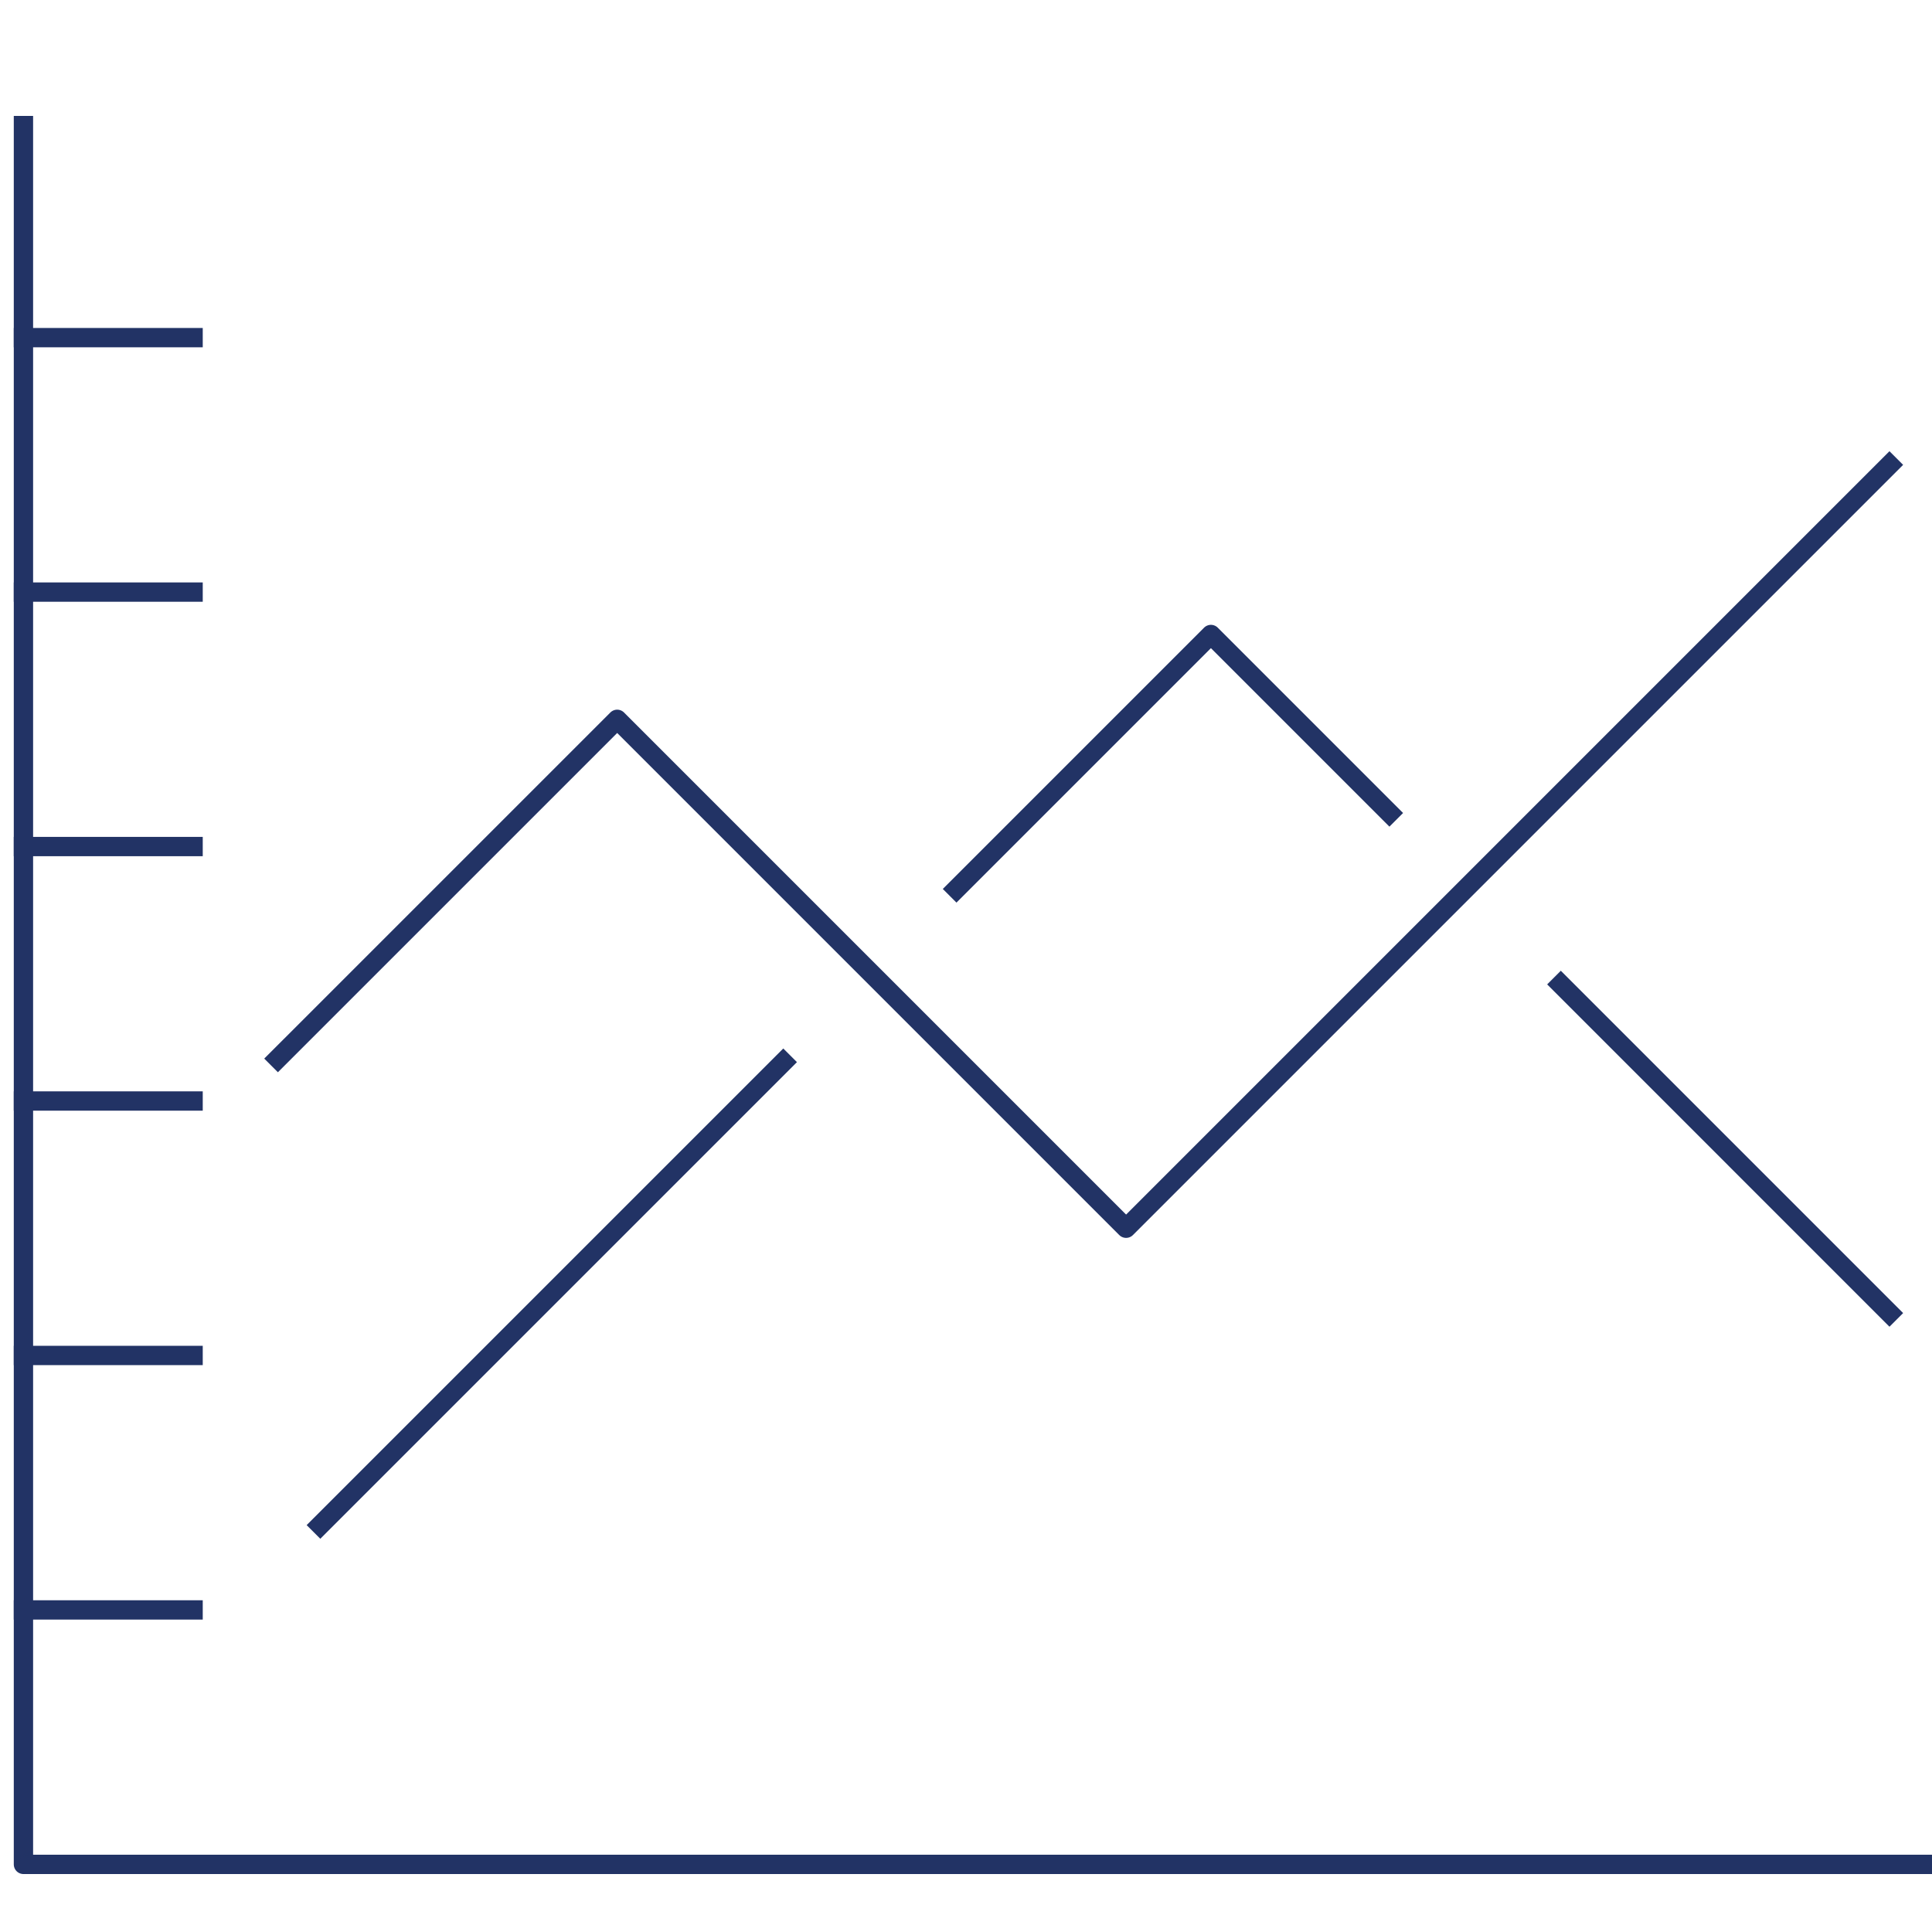 <?xml version="1.0" encoding="utf-8"?>
<!-- Generator: Adobe Illustrator 16.0.0, SVG Export Plug-In . SVG Version: 6.00 Build 0)  -->
<!DOCTYPE svg PUBLIC "-//W3C//DTD SVG 1.1//EN" "http://www.w3.org/Graphics/SVG/1.1/DTD/svg11.dtd">
<svg version="1.1" id="Livello_1" xmlns="http://www.w3.org/2000/svg" xmlns:xlink="http://www.w3.org/1999/xlink" x="0px" y="0px"
	 width="200px" height="200px" viewBox="0 0 200 200" enable-background="new 0 0 200 200" xml:space="preserve">
<path fill="none" stroke="#223365" stroke-width="2" stroke-linecap="square" stroke-linejoin="round" stroke-miterlimit="10" d="
	M-150.177,117.811L-176.5,40.5l-26.512,77.311"/>
<circle fill="#223365" cx="-176.5" cy="38.615" r="9.428"/>
<g>
	
		<polyline fill="none" stroke="#223365" stroke-width="2" stroke-linecap="square" stroke-linejoin="round" stroke-miterlimit="10" points="
		28.768,109.585 63.891,74.464 116.573,127.146 195.597,48.122 	"/>
	
		<line fill="none" stroke="#223365" stroke-width="2" stroke-linecap="square" stroke-linejoin="round" stroke-miterlimit="10" x1="161.576" y1="101.904" x2="195.597" y2="135.928"/>
	
		<polyline fill="none" stroke="#223365" stroke-width="2" stroke-linecap="square" stroke-linejoin="round" stroke-miterlimit="10" points="
		99.012,92.024 125.354,65.682 143.832,84.161 	"/>
	
		<line fill="none" stroke="#223365" stroke-width="2" stroke-linecap="square" stroke-linejoin="round" stroke-miterlimit="10" x1="33.158" y1="157.878" x2="81.085" y2="109.952"/>
	
		<polyline fill="none" stroke="#223365" stroke-width="2" stroke-linecap="square" stroke-linejoin="round" stroke-miterlimit="10" points="
		199.987,193 2.427,193 2.427,13 	"/>
	
		<line fill="none" stroke="#223365" stroke-width="2" stroke-linecap="square" stroke-linejoin="round" stroke-miterlimit="10" x1="2.427" y1="166.658" x2="19.988" y2="166.658"/>
	
		<line fill="none" stroke="#223365" stroke-width="2" stroke-linecap="square" stroke-linejoin="round" stroke-miterlimit="10" x1="2.427" y1="140.317" x2="19.988" y2="140.317"/>
	
		<line fill="none" stroke="#223365" stroke-width="2" stroke-linecap="square" stroke-linejoin="round" stroke-miterlimit="10" x1="2.427" y1="113.976" x2="19.988" y2="113.976"/>
	
		<line fill="none" stroke="#223365" stroke-width="2" stroke-linecap="square" stroke-linejoin="round" stroke-miterlimit="10" x1="2.427" y1="87.633" x2="19.988" y2="87.633"/>
	
		<line fill="none" stroke="#223365" stroke-width="2" stroke-linecap="square" stroke-linejoin="round" stroke-miterlimit="10" x1="2.427" y1="61.293" x2="19.988" y2="61.293"/>
	
		<line fill="none" stroke="#223365" stroke-width="2" stroke-linecap="square" stroke-linejoin="round" stroke-miterlimit="10" x1="2.427" y1="34.951" x2="19.988" y2="34.951"/>
</g>
</svg>
